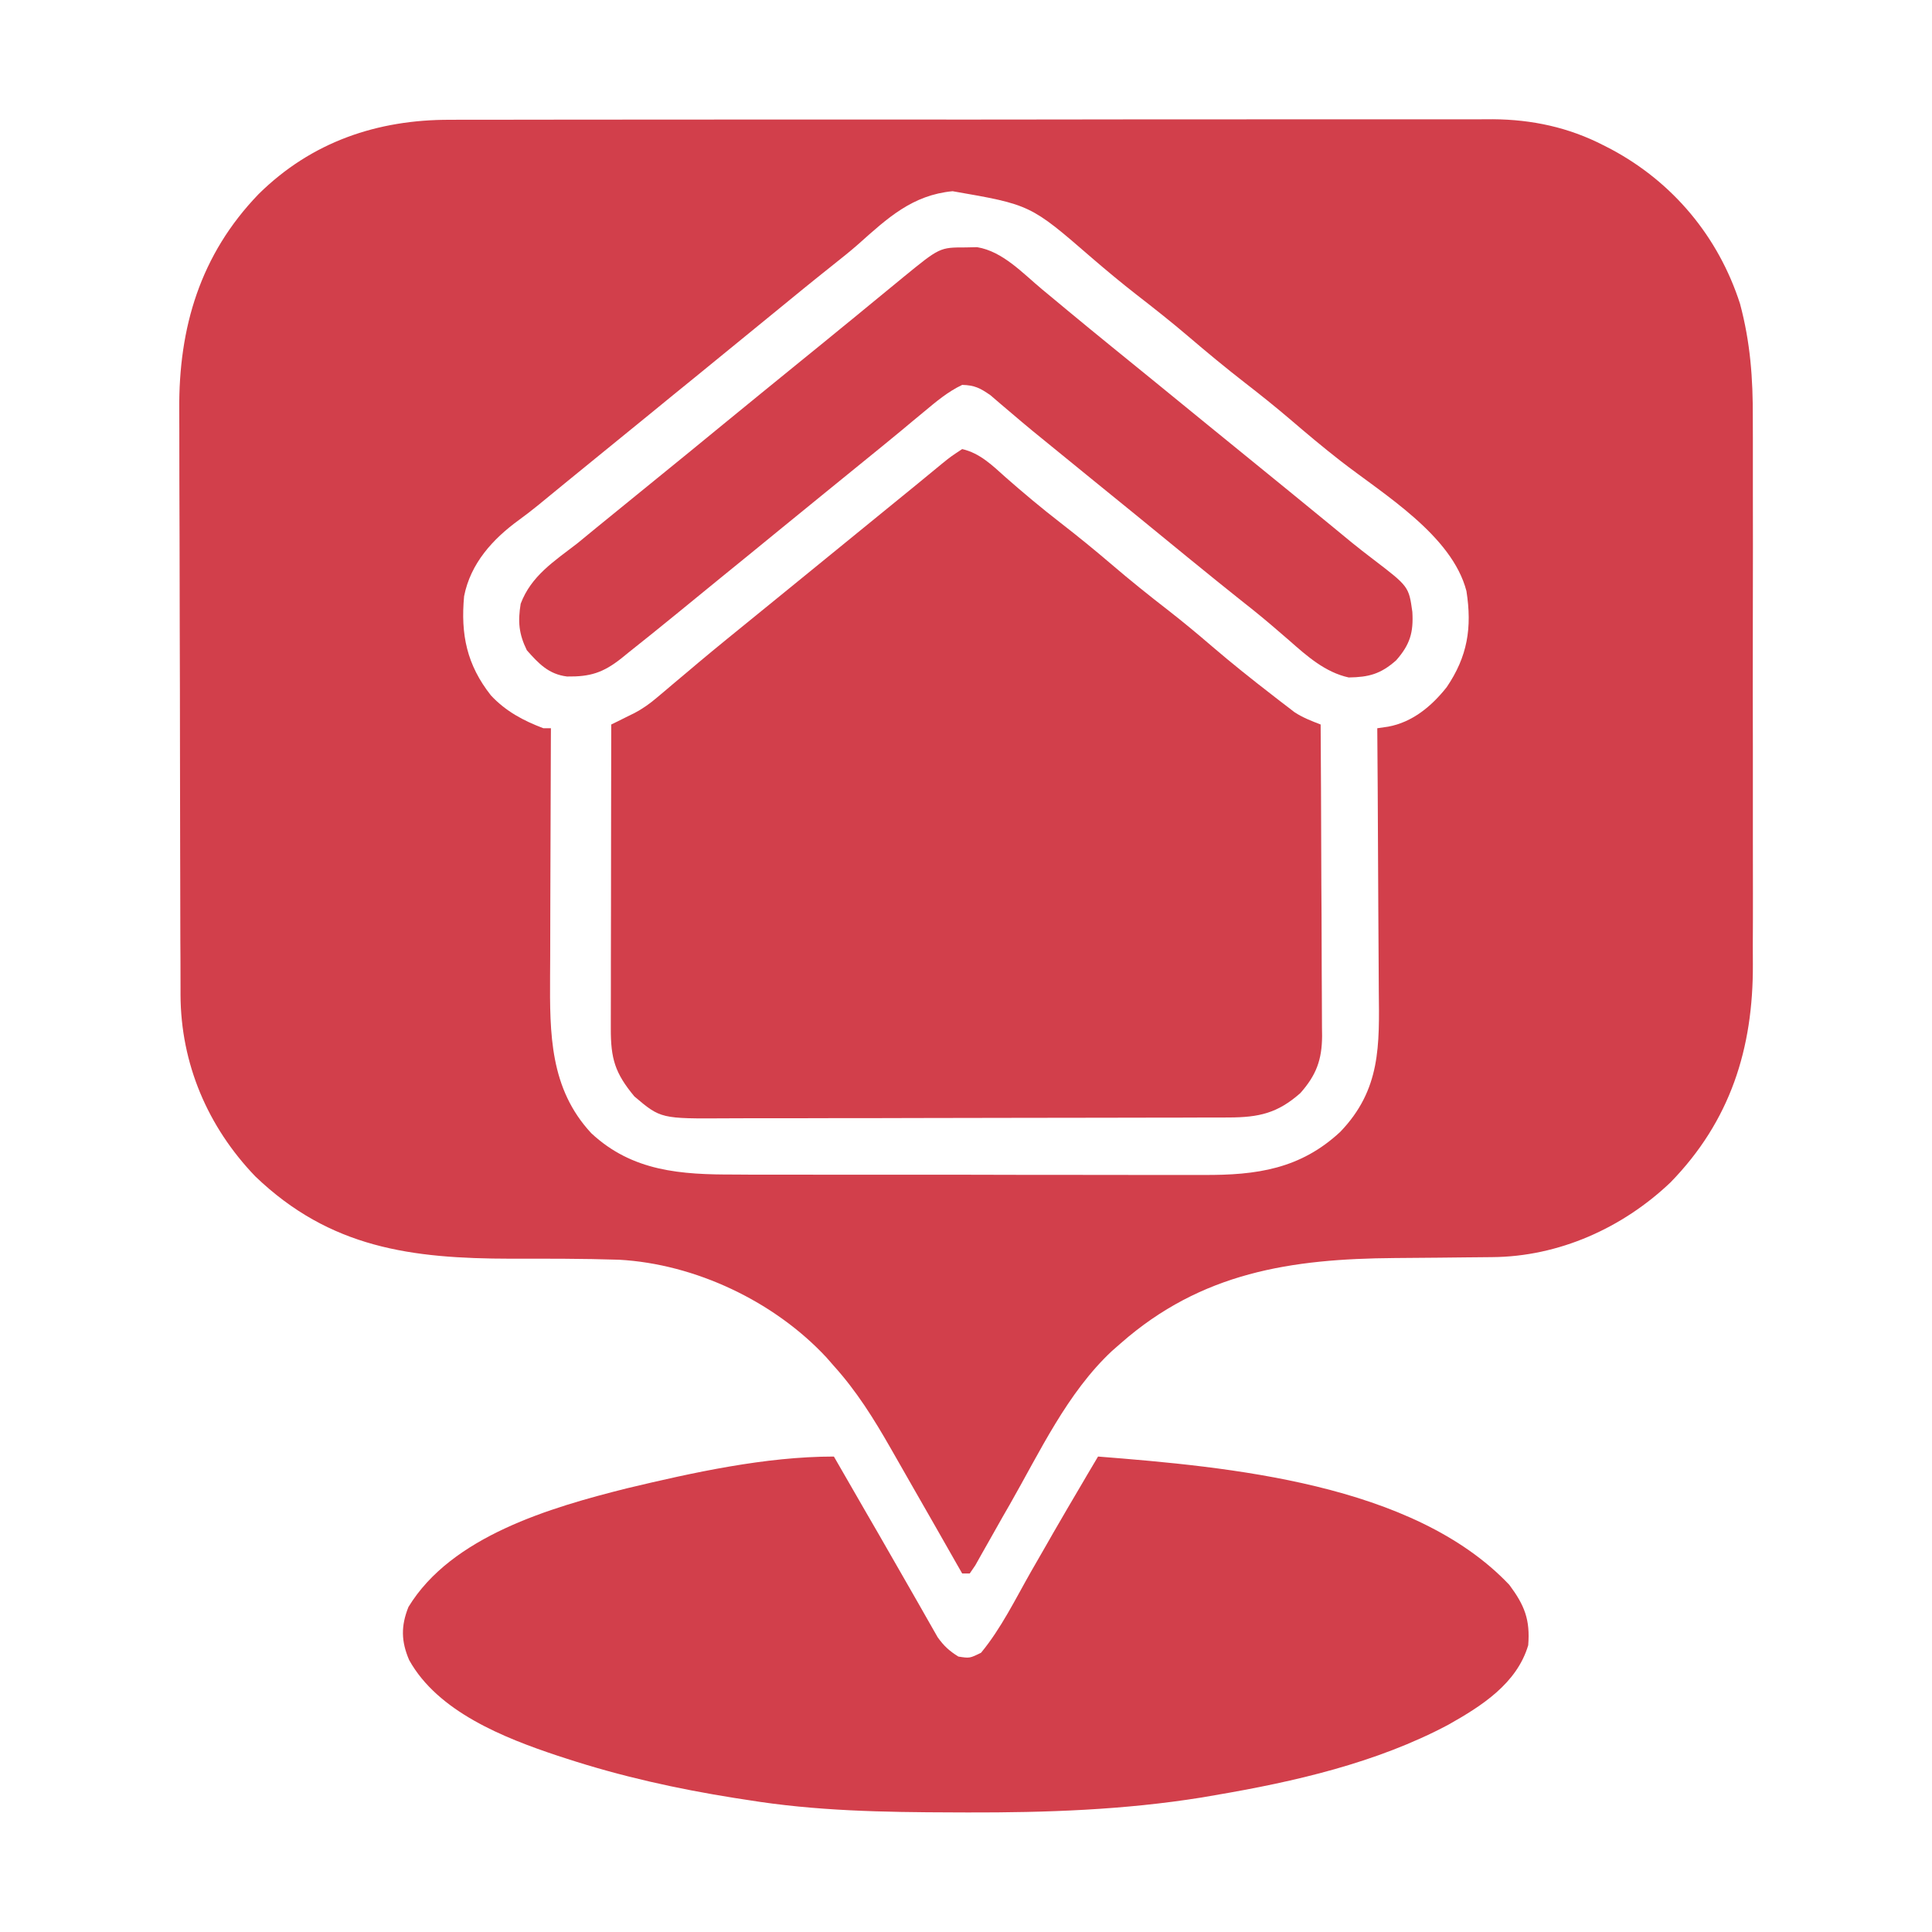 <svg xmlns="http://www.w3.org/2000/svg" width="32" height="32" viewBox="0 0 32 32" fill="none"><path d="M7.457 1.984C7.571 1.983 7.571 1.983 7.687 1.983C7.897 1.982 8.106 1.982 8.316 1.983C8.543 1.983 8.769 1.982 8.996 1.982C9.439 1.981 9.883 1.981 10.326 1.981C10.687 1.981 11.047 1.981 11.408 1.981C11.46 1.981 11.511 1.981 11.564 1.981C11.668 1.981 11.773 1.98 11.877 1.98C12.856 1.98 13.834 1.98 14.813 1.98C15.707 1.981 16.602 1.98 17.496 1.979C18.415 1.977 19.334 1.977 20.254 1.977C20.769 1.977 21.285 1.977 21.801 1.976C22.24 1.975 22.679 1.975 23.118 1.976C23.342 1.977 23.565 1.977 23.789 1.976C24.032 1.975 24.276 1.976 24.519 1.976C24.623 1.976 24.623 1.976 24.73 1.975C25.377 1.98 25.982 2.11 26.558 2.406C26.621 2.438 26.621 2.438 26.685 2.471C27.71 3.019 28.462 3.92 28.82 5.03C28.992 5.673 29.035 6.268 29.032 6.931C29.032 7.039 29.033 7.148 29.033 7.256C29.034 7.546 29.034 7.837 29.033 8.127C29.033 8.433 29.033 8.739 29.034 9.045C29.034 9.559 29.033 10.072 29.032 10.586C29.031 11.177 29.031 11.769 29.033 12.36C29.034 12.87 29.034 13.381 29.033 13.891C29.033 14.195 29.033 14.498 29.034 14.802C29.034 15.088 29.034 15.373 29.032 15.659C29.032 15.763 29.032 15.867 29.033 15.971C29.04 17.364 28.66 18.568 27.668 19.585C26.874 20.34 25.818 20.815 24.712 20.822C24.645 20.823 24.578 20.823 24.508 20.824C24.437 20.825 24.365 20.825 24.291 20.826C24.136 20.827 23.982 20.829 23.828 20.831C23.586 20.834 23.345 20.836 23.103 20.837C21.385 20.85 19.9 21.073 18.562 22.25C18.515 22.291 18.467 22.333 18.418 22.376C17.677 23.068 17.225 24.044 16.728 24.914C16.69 24.98 16.653 25.045 16.614 25.112C16.535 25.251 16.456 25.39 16.378 25.53C16.339 25.598 16.3 25.667 16.26 25.738C16.225 25.8 16.19 25.862 16.154 25.927C16.124 25.971 16.093 26.016 16.062 26.062C16.021 26.062 15.98 26.062 15.937 26.062C15.91 26.015 15.883 25.968 15.855 25.919C15.614 25.495 15.373 25.072 15.13 24.649C15.003 24.427 14.876 24.204 14.749 23.982C14.472 23.497 14.188 23.042 13.812 22.625C13.75 22.554 13.75 22.554 13.687 22.482C12.824 21.555 11.515 20.934 10.252 20.865C9.655 20.846 9.058 20.847 8.461 20.848C6.815 20.846 5.467 20.673 4.229 19.485C3.44 18.664 2.994 17.618 2.99 16.477C2.99 16.432 2.99 16.387 2.99 16.34C2.989 16.19 2.989 16.04 2.989 15.889C2.988 15.781 2.988 15.673 2.987 15.565C2.986 15.211 2.985 14.857 2.985 14.502C2.984 14.38 2.984 14.258 2.984 14.135C2.983 13.56 2.982 12.985 2.981 12.409C2.981 11.747 2.979 11.085 2.977 10.423C2.975 9.91 2.974 9.397 2.974 8.884C2.973 8.578 2.973 8.273 2.971 7.967C2.97 7.679 2.97 7.391 2.97 7.102C2.97 6.997 2.97 6.892 2.969 6.787C2.958 5.423 3.317 4.217 4.283 3.215C5.159 2.35 6.249 1.98 7.457 1.984ZM14.221 4.04C14.086 4.159 13.945 4.271 13.804 4.383C13.471 4.647 13.141 4.917 12.812 5.187C12.373 5.547 11.934 5.905 11.494 6.263C11.256 6.456 11.018 6.649 10.781 6.844C10.457 7.109 10.132 7.373 9.807 7.637C9.505 7.882 9.204 8.129 8.903 8.376C8.803 8.457 8.7 8.536 8.596 8.612C8.161 8.928 7.794 9.331 7.687 9.875C7.628 10.511 7.733 11.014 8.132 11.519C8.377 11.781 8.667 11.936 9 12.062C9.041 12.062 9.082 12.062 9.125 12.062C9.124 12.156 9.124 12.156 9.124 12.252C9.121 12.845 9.119 13.438 9.118 14.031C9.117 14.336 9.117 14.641 9.115 14.946C9.114 15.241 9.113 15.535 9.113 15.83C9.113 15.942 9.112 16.054 9.111 16.166C9.106 17.12 9.105 18.028 9.793 18.769C10.476 19.406 11.283 19.456 12.174 19.454C12.266 19.455 12.359 19.455 12.451 19.456C12.701 19.456 12.95 19.456 13.2 19.456C13.409 19.456 13.619 19.456 13.828 19.457C14.322 19.457 14.816 19.457 15.31 19.457C15.818 19.457 16.326 19.457 16.834 19.459C17.271 19.46 17.709 19.46 18.146 19.46C18.407 19.46 18.668 19.46 18.928 19.461C19.174 19.462 19.419 19.462 19.664 19.461C19.754 19.461 19.843 19.461 19.933 19.461C20.814 19.466 21.538 19.362 22.199 18.747C22.873 18.045 22.847 17.316 22.837 16.396C22.836 16.271 22.836 16.145 22.835 16.02C22.834 15.692 22.832 15.365 22.829 15.037C22.827 14.702 22.826 14.367 22.824 14.031C22.822 13.375 22.817 12.719 22.812 12.062C22.871 12.053 22.93 12.045 22.991 12.036C23.393 11.963 23.71 11.699 23.961 11.383C24.307 10.874 24.384 10.399 24.289 9.79C24.049 8.866 22.921 8.192 22.202 7.633C21.917 7.411 21.642 7.18 21.368 6.945C21.125 6.738 20.877 6.539 20.625 6.344C20.303 6.094 19.99 5.835 19.68 5.57C19.402 5.333 19.116 5.107 18.827 4.883C18.574 4.686 18.329 4.482 18.086 4.273C17.069 3.391 17.069 3.391 15.778 3.167C15.113 3.23 14.7 3.612 14.221 4.04Z" fill="#D23F4B"></path><path d="M15.937 7.438C16.232 7.507 16.432 7.705 16.652 7.902C16.95 8.164 17.252 8.417 17.566 8.66C17.852 8.882 18.131 9.109 18.406 9.344C18.717 9.611 19.036 9.866 19.36 10.117C19.606 10.309 19.845 10.508 20.081 10.711C20.401 10.985 20.729 11.247 21.062 11.504C21.129 11.556 21.129 11.556 21.198 11.61C21.241 11.643 21.283 11.675 21.328 11.709C21.365 11.738 21.403 11.767 21.442 11.797C21.58 11.887 21.721 11.941 21.874 12C21.879 12.719 21.882 13.438 21.884 14.156C21.885 14.49 21.886 14.824 21.889 15.158C21.89 15.48 21.892 15.802 21.892 16.124C21.892 16.247 21.893 16.37 21.894 16.493C21.895 16.665 21.896 16.837 21.896 17.009C21.896 17.06 21.897 17.111 21.898 17.163C21.895 17.554 21.802 17.807 21.538 18.105C21.16 18.439 20.852 18.507 20.355 18.509C20.236 18.509 20.236 18.509 20.114 18.51C20.026 18.51 19.938 18.51 19.851 18.51C19.758 18.51 19.665 18.511 19.573 18.511C19.321 18.512 19.069 18.512 18.818 18.512C18.66 18.513 18.503 18.513 18.346 18.513C17.853 18.514 17.36 18.515 16.868 18.515C16.3 18.515 15.732 18.516 15.164 18.518C14.725 18.52 14.285 18.52 13.845 18.52C13.583 18.52 13.321 18.521 13.059 18.522C12.812 18.523 12.565 18.523 12.318 18.522C12.228 18.522 12.137 18.523 12.047 18.523C10.944 18.53 10.944 18.53 10.507 18.16C10.186 17.773 10.115 17.536 10.117 17.031C10.117 16.976 10.117 16.922 10.117 16.866C10.117 16.686 10.118 16.507 10.118 16.327C10.118 16.203 10.118 16.078 10.118 15.954C10.119 15.626 10.119 15.299 10.12 14.971C10.121 14.637 10.121 14.302 10.121 13.968C10.122 13.312 10.123 12.656 10.124 12C10.159 11.983 10.193 11.966 10.229 11.949C10.274 11.927 10.319 11.904 10.365 11.881C10.41 11.859 10.455 11.837 10.501 11.814C10.642 11.741 10.76 11.657 10.881 11.554C10.924 11.518 10.967 11.482 11.011 11.445C11.077 11.389 11.077 11.389 11.144 11.332C11.238 11.253 11.332 11.174 11.426 11.095C11.471 11.057 11.516 11.019 11.562 10.98C11.719 10.848 11.876 10.719 12.034 10.59C12.087 10.547 12.14 10.503 12.195 10.459C12.465 10.239 12.735 10.019 13.005 9.8C13.243 9.607 13.481 9.413 13.718 9.219C14.042 8.954 14.366 8.69 14.691 8.426C15 8.175 15.309 7.923 15.616 7.669C15.749 7.562 15.749 7.562 15.937 7.438Z" fill="#D23F4B"></path><path d="M13.812 24.125C13.836 24.166 13.859 24.208 13.884 24.25C14.04 24.522 14.196 24.793 14.353 25.064C14.374 25.101 14.396 25.138 14.418 25.176C14.462 25.252 14.506 25.328 14.55 25.404C14.7 25.664 14.849 25.925 14.998 26.185C15.075 26.32 15.152 26.455 15.23 26.59C15.266 26.653 15.302 26.717 15.339 26.782C15.389 26.871 15.389 26.871 15.441 26.961C15.471 27.012 15.5 27.064 15.53 27.117C15.632 27.261 15.725 27.346 15.874 27.438C16.061 27.467 16.061 27.467 16.249 27.375C16.581 26.974 16.82 26.482 17.077 26.031C17.16 25.887 17.242 25.744 17.325 25.6C17.365 25.53 17.405 25.46 17.446 25.388C17.607 25.109 17.769 24.832 17.933 24.555C17.959 24.51 17.985 24.466 18.012 24.42C18.07 24.322 18.128 24.223 18.187 24.125C20.347 24.296 23.406 24.568 24.999 26.25C25.251 26.588 25.346 26.826 25.312 27.25C25.124 27.886 24.538 28.258 23.989 28.567C22.803 29.198 21.438 29.511 20.124 29.734C20.052 29.747 19.979 29.759 19.904 29.772C18.615 29.979 17.331 30.023 16.027 30.02C15.947 30.019 15.867 30.019 15.784 30.019C14.636 30.016 13.509 29.997 12.374 29.812C12.303 29.801 12.233 29.79 12.16 29.779C11.212 29.628 10.287 29.423 9.374 29.125C9.306 29.103 9.306 29.103 9.235 29.08C8.346 28.784 7.253 28.352 6.777 27.496C6.644 27.186 6.639 26.932 6.765 26.617C7.479 25.443 9.122 24.968 10.38 24.652C11.477 24.39 12.678 24.125 13.812 24.125Z" fill="#D23F4B"></path><path d="M15.995 4.098C16.058 4.096 16.12 4.095 16.184 4.094C16.608 4.163 16.939 4.525 17.261 4.793C17.356 4.872 17.451 4.951 17.547 5.03C17.592 5.068 17.638 5.106 17.685 5.145C18.164 5.542 18.648 5.933 19.13 6.325C19.422 6.562 19.714 6.801 20.005 7.039C20.232 7.224 20.459 7.409 20.687 7.594C21.141 7.963 21.595 8.333 22.047 8.704C22.134 8.775 22.134 8.775 22.222 8.848C22.278 8.894 22.334 8.94 22.392 8.988C22.506 9.08 22.621 9.17 22.737 9.258C23.334 9.714 23.334 9.714 23.393 10.135C23.413 10.475 23.355 10.676 23.124 10.938C22.867 11.165 22.671 11.216 22.339 11.221C21.95 11.136 21.646 10.866 21.355 10.609C21.283 10.548 21.212 10.486 21.14 10.424C21.105 10.394 21.07 10.364 21.035 10.334C20.855 10.181 20.671 10.035 20.486 9.889C20.261 9.71 20.038 9.529 19.816 9.348C19.772 9.312 19.729 9.277 19.684 9.241C19.391 9.002 19.098 8.763 18.806 8.523C18.579 8.338 18.352 8.153 18.124 7.969C17.836 7.735 17.548 7.501 17.261 7.266C17.181 7.2 17.181 7.2 17.099 7.134C16.983 7.038 16.867 6.941 16.753 6.843C16.692 6.792 16.632 6.74 16.57 6.688C16.515 6.641 16.462 6.595 16.406 6.547C16.237 6.429 16.142 6.38 15.937 6.375C15.699 6.488 15.505 6.652 15.304 6.82C15.243 6.87 15.183 6.921 15.12 6.972C15.06 7.023 14.999 7.073 14.937 7.125C14.829 7.214 14.721 7.302 14.613 7.391C14.556 7.437 14.5 7.483 14.442 7.53C14.168 7.754 13.893 7.977 13.618 8.2C13.38 8.393 13.143 8.587 12.905 8.781C12.581 9.047 12.256 9.311 11.931 9.575C11.69 9.771 11.45 9.967 11.21 10.164C10.943 10.382 10.675 10.598 10.405 10.812C10.349 10.858 10.349 10.858 10.292 10.904C9.987 11.145 9.772 11.21 9.392 11.205C9.087 11.168 8.921 10.99 8.726 10.77C8.593 10.499 8.576 10.295 8.624 10C8.798 9.537 9.18 9.295 9.562 9C9.67 8.912 9.778 8.823 9.886 8.734C10.216 8.464 10.548 8.195 10.88 7.925C11.233 7.639 11.585 7.351 11.937 7.062C12.375 6.703 12.815 6.345 13.255 5.987C13.493 5.794 13.731 5.601 13.968 5.406C14.021 5.363 14.074 5.32 14.129 5.275C14.23 5.192 14.332 5.109 14.433 5.025C14.567 4.915 14.701 4.805 14.835 4.695C14.877 4.66 14.92 4.625 14.964 4.589C15.565 4.098 15.565 4.098 15.995 4.098Z" fill="#D23F4B"></path></svg>